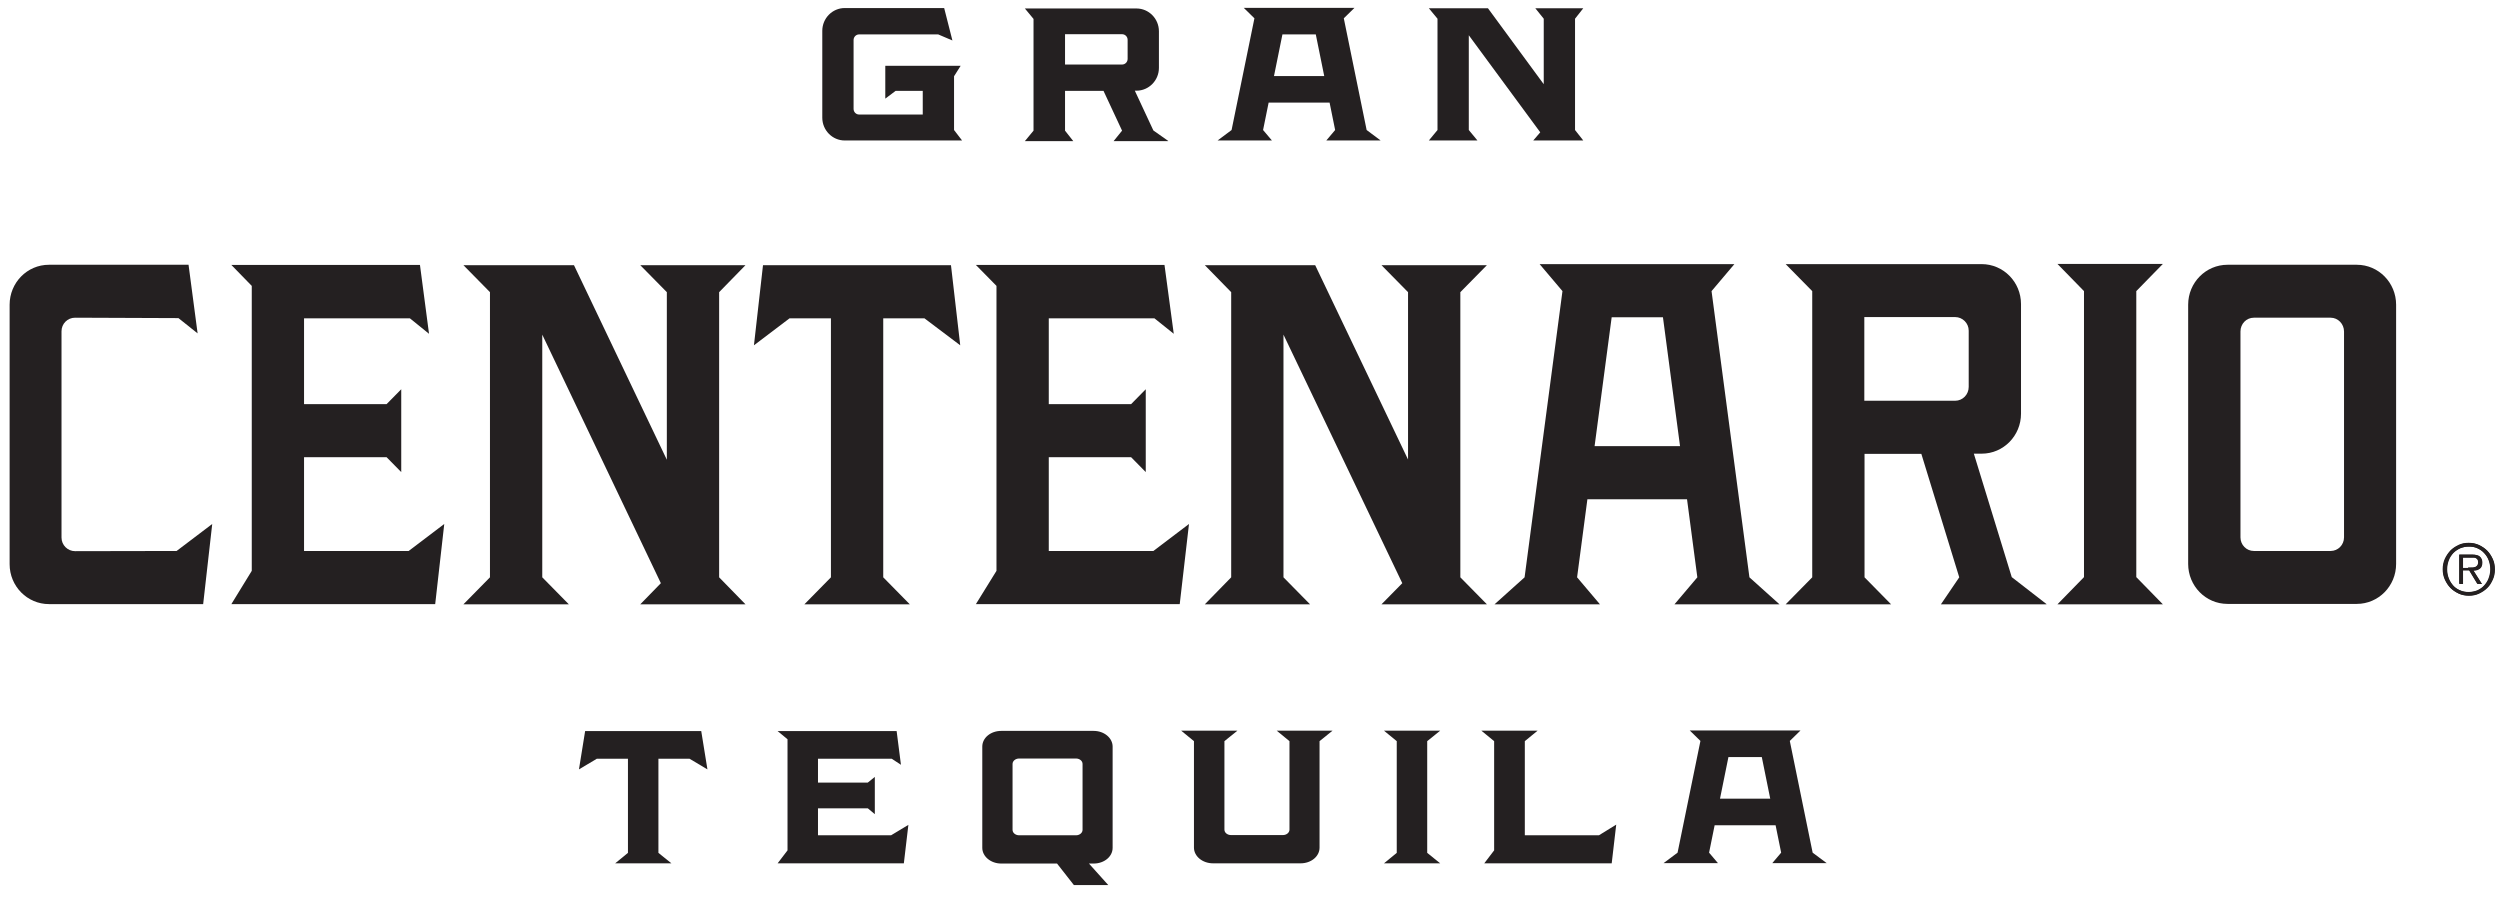 <?xml version="1.0" encoding="UTF-8"?> <svg xmlns="http://www.w3.org/2000/svg" width="139" height="50" viewBox="0 0 139 50" fill="none"><path d="M118.778 16.186L120.255 14.674H114.394L115.87 16.186V32.088L114.394 33.6H120.255L118.778 32.088V16.186Z" fill="#242021"></path><path d="M39.984 16.244L41.449 14.744H35.599L37.076 16.244V25.562L31.913 14.744H30.07H25.766L27.242 16.244V32.099L25.766 33.6H31.627L30.15 32.099V18.606L36.744 32.425L35.599 33.6H41.449L39.984 32.099V16.244Z" fill="#242021"></path><path d="M51.398 17.698L53.389 19.199L52.874 14.744H42.423L41.919 19.199L43.899 17.698H46.2V32.099L44.724 33.6H50.585L49.108 32.099V17.698H51.398Z" fill="#242021"></path><path fill-rule="evenodd" clip-rule="evenodd" d="M93.078 33.6H98.939L97.268 32.099L95.162 16.186L96.432 14.685H85.603L86.873 16.186L84.767 32.099L83.096 33.6H88.957L87.686 32.099L88.259 27.76H93.799L94.372 32.099L93.101 33.6M88.659 24.806L89.609 17.64H92.46L93.41 24.806H88.659Z" fill="#242021"></path><path d="M131.038 33.577H123.849C122.635 33.577 121.662 32.576 121.662 31.355V16.942C121.662 15.709 122.647 14.721 123.849 14.721H131.038C132.251 14.721 133.224 15.721 133.224 16.942V31.355C133.224 32.588 132.24 33.577 131.038 33.577ZM125.314 30.634H129.584C129.996 30.634 130.328 30.296 130.328 29.878V18.431C130.328 18.013 129.996 17.664 129.584 17.664H125.314C124.902 17.664 124.57 18.001 124.57 18.431V29.878C124.57 30.296 124.902 30.634 125.314 30.634Z" fill="#242021"></path><path d="M113.787 33.588L111.853 32.088L109.746 25.224H110.181C111.395 25.224 112.368 24.224 112.368 23.003V16.907C112.368 15.674 111.383 14.685 110.181 14.685H99.283L100.76 16.186V32.099L99.283 33.6H105.144L103.668 32.099V25.236H106.827L108.934 32.099L107.915 33.6H113.776M103.656 17.629H108.705C109.117 17.629 109.46 17.966 109.46 18.385V21.514C109.46 21.933 109.128 22.282 108.705 22.282H103.656V17.629Z" fill="#242021"></path><path d="M9.819 30.634C9.625 30.634 4.176 30.645 4.176 30.645C3.763 30.645 3.42 30.308 3.42 29.889V18.42C3.42 18.001 3.752 17.664 4.176 17.664L9.922 17.687L10.987 18.536L10.483 14.721H2.722C1.508 14.721 0.535 15.721 0.535 16.942V31.367C0.535 32.6 1.52 33.588 2.722 33.588H11.296L11.8 29.133L9.819 30.634Z" fill="#242021"></path><path d="M22.721 30.634H16.905V25.422H21.496L22.309 26.248V21.642L21.496 22.468H16.905V17.698H22.789L23.854 18.559L23.35 14.732H12.864L13.998 15.895V31.739L12.864 33.588H24.197L24.701 29.133L22.721 30.634Z" fill="#242021"></path><path d="M64.128 30.634H58.312V25.422H62.891L63.704 26.248V21.642L62.891 22.468H58.312V17.698H64.185L65.261 18.559L64.746 14.732H54.26L55.404 15.895V31.739L54.26 33.588H65.593L66.108 29.133L64.128 30.634Z" fill="#242021"></path><path d="M81.195 16.244L82.672 14.744H76.81L78.287 16.244V25.55L73.124 14.744H71.281H66.988L68.454 16.244V32.099L66.988 33.6H72.838L71.361 32.099V18.606L77.967 32.425L76.81 33.6H82.672L81.195 32.099V16.244Z" fill="#242021"></path><path d="M87.572 1.041L88.03 0.459H85.363L85.832 1.041V4.682L82.73 0.459H79.444L79.925 1.041V7.229L79.444 7.811H82.146L81.665 7.229V1.96L85.638 7.357L85.248 7.811H88.03L87.572 7.229V1.041Z" fill="#242021"></path><path d="M73.742 7.811H76.764L75.985 7.229L74.715 1.018L75.31 0.436H69.151L69.746 1.018L68.476 7.229L67.697 7.811H70.719L70.227 7.229L70.536 5.705H73.925L74.234 7.229L73.742 7.811ZM73.158 1.913L73.627 4.228H70.834L71.303 1.913H73.146H73.158Z" fill="#242021"></path><path d="M53.045 7.229V4.24L53.412 3.658H49.222V5.484L49.794 5.054H51.305V6.368C51.236 6.368 49.267 6.368 47.768 6.368C47.596 6.368 47.459 6.229 47.459 6.054V2.227C47.459 2.053 47.596 1.913 47.768 1.913H52.164L52.954 2.25L52.496 0.447H46.967C46.28 0.447 45.719 1.017 45.719 1.715V6.543C45.719 7.241 46.28 7.811 46.967 7.811H53.492L53.045 7.229Z" fill="#242021"></path><path d="M64.951 7.834L64.127 7.253L63.096 5.042H63.188C63.875 5.042 64.436 4.472 64.436 3.774V1.739C64.436 1.041 63.875 0.471 63.188 0.471H56.983L57.464 1.052V7.264L56.983 7.846H59.674L59.216 7.264V5.054H61.356L62.387 7.264L61.917 7.846H64.951V7.834ZM59.216 3.588V1.902H62.387C62.558 1.902 62.696 2.041 62.696 2.216V3.274C62.696 3.449 62.558 3.588 62.387 3.588H59.216Z" fill="#242021"></path><path d="M98.54 47.989H101.562L100.783 47.408L99.513 41.196L100.108 40.614H93.949L94.544 41.196L93.273 47.408L92.495 47.989H95.517L95.025 47.408L95.334 45.884H98.723L99.032 47.408L98.54 47.989ZM97.956 42.092L98.425 44.407H95.632L96.101 42.092H97.944H97.956Z" fill="#242021"></path><path d="M49.544 46.442H45.48V44.942H48.25L48.64 45.267V43.197L48.25 43.511H45.48V42.185H49.578L50.093 42.522L49.853 40.649H43.236L43.786 41.103V47.28L43.236 48.001H50.254L50.506 45.861L49.544 46.442Z" fill="#242021"></path><path d="M79.353 41.208L80.074 40.626H76.949L77.659 41.208V47.419L76.949 48.001H80.074L79.353 47.419V41.208Z" fill="#242021"></path><path d="M88.901 46.442H84.78V41.208L85.49 40.626H82.364L83.074 41.208V47.28L82.525 48.001H89.611L89.862 45.849L88.901 46.442Z" fill="#242021"></path><path d="M38.337 42.185L39.333 42.778L38.989 40.649H32.533L32.19 42.778L33.185 42.185H34.914V47.419L34.204 48.001H37.33L36.608 47.419V42.185H38.337Z" fill="#242021"></path><path d="M60.82 40.638H55.668C55.085 40.638 54.615 41.022 54.615 41.51V47.14C54.615 47.617 55.085 48.013 55.668 48.013H58.771L59.709 49.211H61.621L60.545 48.013H60.808C61.392 48.013 61.862 47.629 61.862 47.14V41.51C61.862 41.033 61.392 40.638 60.808 40.638H60.82ZM60.19 46.14C60.19 46.303 60.03 46.442 59.824 46.442H56.664C56.47 46.442 56.298 46.314 56.298 46.14V42.476C56.298 42.313 56.458 42.173 56.664 42.173H59.824C60.019 42.173 60.19 42.301 60.19 42.476V46.14Z" fill="#242021"></path><path d="M74.111 40.626H70.986L71.695 41.208V46.128C71.695 46.291 71.535 46.43 71.329 46.43H68.444C68.25 46.43 68.078 46.303 68.078 46.128V41.208L68.799 40.626H65.674L66.384 41.208V47.128C66.384 47.605 66.853 48.001 67.448 48.001H72.314C72.897 48.001 73.367 47.617 73.367 47.128V41.208L74.088 40.626H74.111Z" fill="#242021"></path><path d="M137.255 33.111C137.06 33.111 136.866 33.077 136.694 32.995C136.522 32.914 136.362 32.809 136.236 32.681C136.11 32.553 136.007 32.39 135.927 32.216C135.847 32.041 135.812 31.843 135.812 31.646C135.812 31.448 135.847 31.262 135.927 31.076C136.007 30.901 136.11 30.75 136.236 30.61C136.362 30.483 136.522 30.378 136.694 30.296C136.866 30.215 137.06 30.18 137.255 30.18C137.45 30.18 137.633 30.215 137.816 30.296C137.988 30.378 138.148 30.483 138.274 30.61C138.4 30.738 138.503 30.901 138.583 31.076C138.663 31.25 138.697 31.436 138.697 31.646C138.697 31.855 138.663 32.041 138.583 32.216C138.503 32.39 138.411 32.553 138.274 32.681C138.148 32.809 137.988 32.914 137.816 32.995C137.644 33.077 137.461 33.111 137.255 33.111ZM137.255 32.914C137.427 32.914 137.587 32.879 137.736 32.821C137.885 32.751 138.01 32.669 138.113 32.553C138.217 32.437 138.308 32.309 138.365 32.146C138.423 31.995 138.457 31.82 138.457 31.646C138.457 31.471 138.423 31.297 138.365 31.145C138.308 30.994 138.217 30.855 138.113 30.75C138.01 30.634 137.885 30.552 137.736 30.483C137.587 30.413 137.427 30.389 137.255 30.389C137.083 30.389 136.923 30.424 136.774 30.483C136.625 30.552 136.499 30.634 136.385 30.75C136.282 30.866 136.19 30.994 136.133 31.145C136.076 31.297 136.041 31.46 136.041 31.646C136.041 31.832 136.076 31.995 136.133 32.146C136.19 32.297 136.282 32.437 136.385 32.553C136.488 32.669 136.625 32.763 136.774 32.821C136.923 32.89 137.083 32.914 137.255 32.914ZM137.976 32.46H137.736L137.278 31.704H136.923V32.46H136.728V30.831H137.427C137.644 30.831 137.782 30.866 137.873 30.948C137.953 31.029 137.999 31.134 137.999 31.262C137.999 31.343 137.988 31.413 137.965 31.471C137.942 31.529 137.907 31.576 137.862 31.611C137.816 31.646 137.759 31.669 137.701 31.692C137.644 31.704 137.575 31.715 137.507 31.715L137.988 32.472L137.976 32.46ZM137.221 31.553H137.404C137.472 31.553 137.53 31.553 137.587 31.529C137.644 31.518 137.69 31.483 137.724 31.448C137.759 31.401 137.782 31.343 137.782 31.262C137.782 31.204 137.77 31.145 137.747 31.111C137.724 31.076 137.69 31.041 137.656 31.029C137.621 31.006 137.575 30.994 137.53 30.994C137.484 30.994 137.438 30.994 137.381 30.994H136.923V31.576H137.221V31.553Z" fill="#242021"></path><path d="M137.277 33.123C137.083 33.123 136.888 33.088 136.716 33.007C136.545 32.925 136.384 32.821 136.259 32.693C136.133 32.565 136.03 32.402 135.949 32.227C135.869 32.053 135.835 31.855 135.835 31.657C135.835 31.459 135.869 31.273 135.949 31.087C136.03 30.913 136.133 30.762 136.259 30.622C136.384 30.494 136.545 30.389 136.716 30.308C136.888 30.226 137.083 30.192 137.277 30.192C137.472 30.192 137.655 30.226 137.838 30.308C138.01 30.389 138.17 30.494 138.296 30.622C138.422 30.75 138.525 30.913 138.605 31.087C138.685 31.262 138.72 31.448 138.72 31.657C138.72 31.867 138.685 32.053 138.605 32.227C138.525 32.402 138.434 32.565 138.296 32.693C138.17 32.821 138.01 32.925 137.838 33.007C137.667 33.088 137.483 33.123 137.277 33.123ZM137.277 32.925C137.449 32.925 137.609 32.89 137.758 32.832C137.907 32.762 138.033 32.681 138.136 32.565C138.239 32.448 138.331 32.32 138.388 32.157C138.445 32.006 138.479 31.832 138.479 31.657C138.479 31.483 138.445 31.32 138.388 31.157C138.331 31.006 138.239 30.866 138.136 30.75C138.033 30.634 137.907 30.552 137.758 30.482C137.609 30.413 137.449 30.389 137.277 30.389C137.106 30.389 136.945 30.424 136.797 30.482C136.648 30.552 136.522 30.634 136.407 30.75C136.304 30.866 136.213 30.994 136.155 31.157C136.098 31.308 136.064 31.471 136.064 31.657C136.064 31.843 136.098 32.006 136.155 32.157C136.213 32.309 136.304 32.448 136.407 32.565C136.51 32.681 136.648 32.774 136.797 32.832C136.945 32.902 137.106 32.925 137.277 32.925ZM137.999 32.471H137.758L137.3 31.715H136.945V32.471H136.751V30.843H137.449C137.667 30.843 137.804 30.878 137.896 30.959C137.976 31.041 138.021 31.145 138.021 31.273C138.021 31.355 138.01 31.425 137.987 31.483C137.964 31.541 137.93 31.587 137.884 31.622C137.838 31.657 137.781 31.68 137.724 31.704C137.667 31.715 137.598 31.727 137.529 31.727L138.01 32.483L137.999 32.471ZM137.243 31.564H137.426C137.495 31.564 137.552 31.564 137.609 31.541C137.667 31.529 137.712 31.494 137.747 31.459C137.781 31.413 137.804 31.355 137.804 31.273C137.804 31.204 137.792 31.157 137.77 31.122C137.747 31.087 137.712 31.052 137.678 31.041C137.644 31.017 137.598 31.006 137.552 31.006C137.506 31.006 137.461 31.006 137.403 31.006H136.945V31.587H137.243V31.564Z" fill="#242021"></path></svg> 